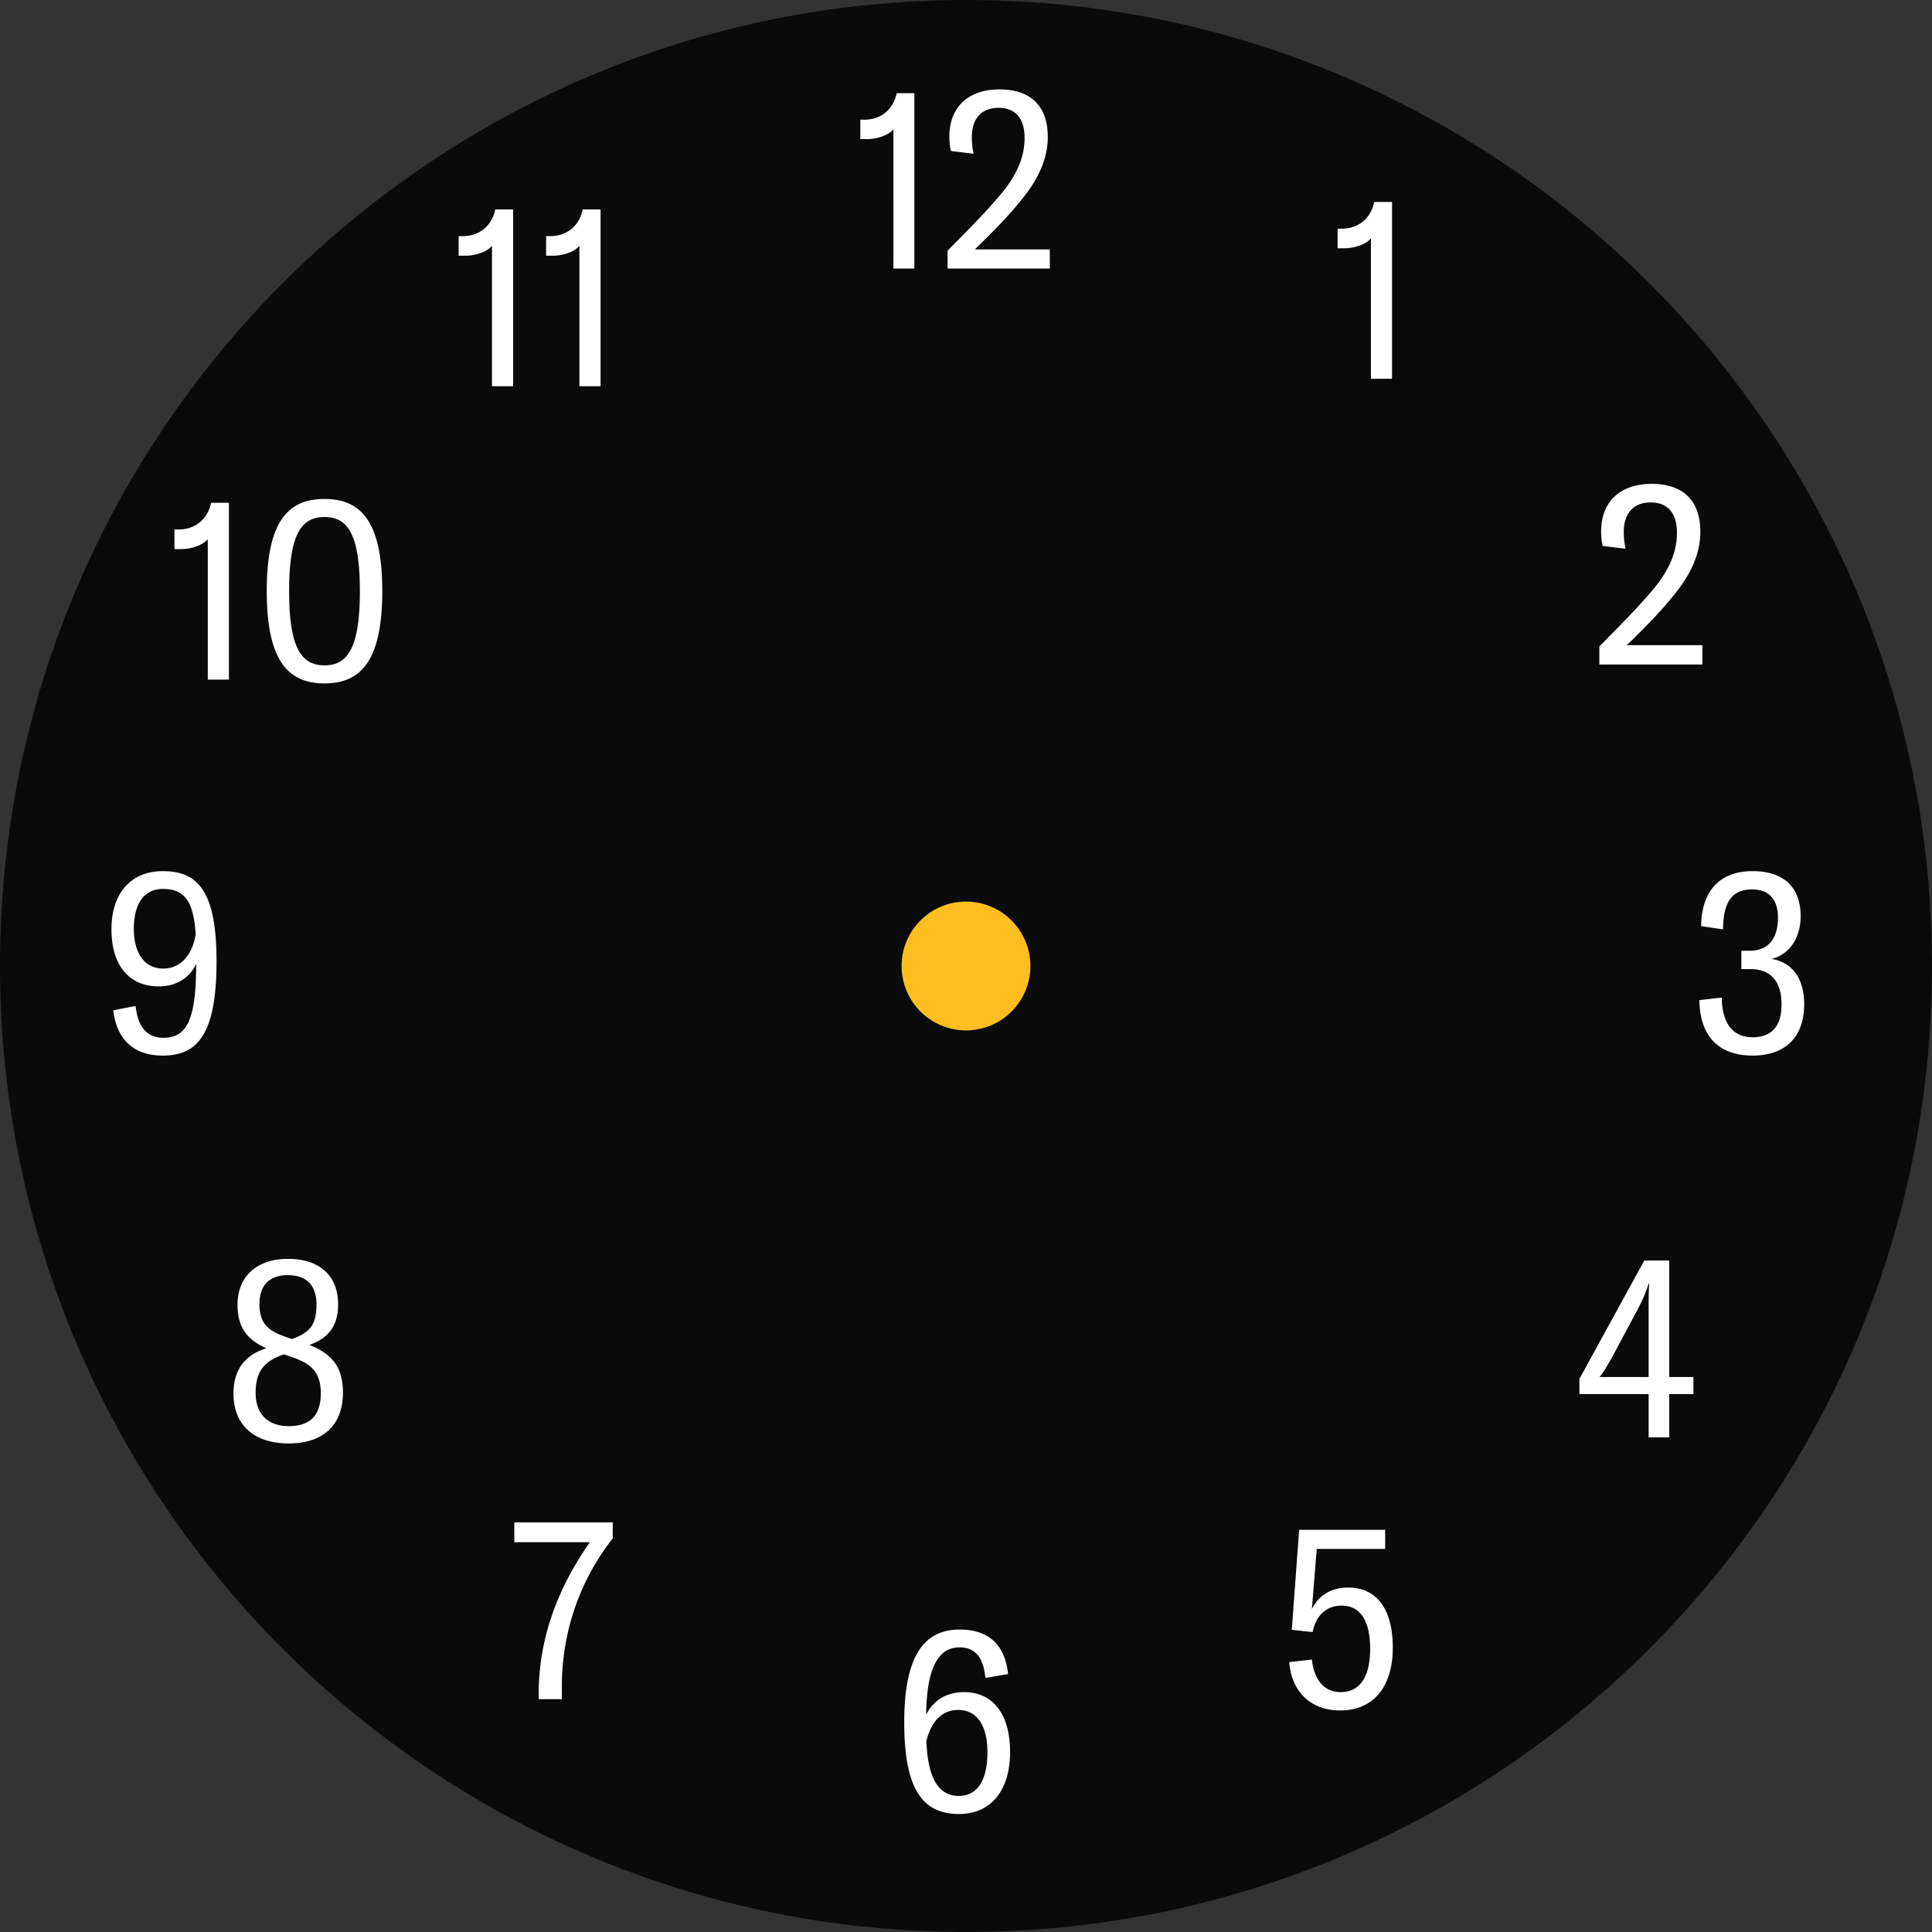 <svg xmlns="http://www.w3.org/2000/svg" width="600" height="600" fill="none"><rect width="100%" height="100%" fill="#333333" stroke="none"/><path fill="#000" d="M600 300c0 165.685-134.315 300-300 300S0 465.685 0 300 134.315 0 300 0s300 134.315 300 300Z" opacity=".8"/><path fill="red" d="M310.002 295.313c0 5.523-4.477 10-10 10s-10-4.477-10-10 4.477-10 10-10 10 4.477 10 10Z"/><path fill="#FFBE20" d="M320 300c0 11.046-8.954 20-20 20s-20-8.954-20-20 8.954-20 20-20 20 8.954 20 20Z"/><path fill="#fff" d="M283.959 83.409v-54.47h-5.486c-1.175 5.565-5.407 8.23-9.953 8.23h-1.332v6.034h2.116c2.586 0 6.426-.94 8.15-3.057V83.41h6.505Zm42.067 0v-5.957h-23.277c5.878-5.721 10.502-10.424 14.421-15.361 5.565-6.662 8.229-13.167 8.229-19.593 0-9.64-5.407-14.735-14.969-14.735-9.718 0-15.596 5.487-15.596 14.656 0 1.568.156 3.057.47 4.468l7.054.862a24.213 24.213 0 0 1-.549-5.173c0-5.8 3.057-9.091 8.308-9.091 5.172 0 8.072 3.213 8.072 9.326 0 5.565-2.038 10.894-6.818 16.85-4.938 5.957-10.738 11.756-17.086 18.183v5.565h31.741Zm106.285 34.226V62.723h-5.531c-1.185 5.61-5.452 8.296-10.034 8.296h-1.344v6.084h2.134c2.607 0 6.478-.949 8.217-3.082v43.614h6.558Zm96.38 88.732v-6.004h-23.466c5.925-5.768 10.587-10.509 14.537-15.486 5.61-6.716 8.297-13.274 8.297-19.753 0-9.718-5.452-14.854-15.091-14.854-9.798 0-15.724 5.531-15.724 14.775 0 1.58.158 3.081.475 4.504l7.11.869a24.43 24.43 0 0 1-.553-5.215c0-5.847 3.082-9.165 8.375-9.165 5.215 0 8.139 3.239 8.139 9.402 0 5.61-2.055 10.982-6.874 16.987-4.978 6.005-10.825 11.852-17.225 18.331v5.609h32Zm-2.79 221.286h-7.506v-36.187h-7.743l-20.148 36.74v4.74h21.491v13.432h6.4v-13.432h7.506v-5.293Zm-13.906 0h-15.249c1.422-1.739 2.528-3.714 3.95-6.242l7.98-14.933c1.501-2.924 2.45-5.057 3.319-7.822h.158c-.158 2.923-.158 4.977-.158 8.612v20.385Zm-95.806 103.543c10.35 0 16.355-7.347 16.355-19.515 0-11.931-4.978-18.647-13.827-18.647-5.215 0-9.086 2.292-11.298 6.637l1.501-18.646h21.254v-5.926h-26.706l-2.291 31.051 6.479.711c.948-5.056 4.187-8.217 9.007-8.217 5.847 0 8.849 4.741 8.849 13.432 0 8.77-3.239 13.432-9.165 13.432-5.294 0-8.296-4.109-8.928-10.114l-7.032.791c.711 9.086 6.558 15.011 15.802 15.011Zm-116.801-5.688c-5.531 0-9.561 2.607-11.773 7.032.158-14.064 3.556-20.938 10.351-20.938 4.898 0 7.427 3.082 8.059 9.481l7.032-1.185c-.949-9.244-6.163-13.826-15.012-13.826-11.062 0-17.225 8.138-17.225 28.838 0 20.464 5.531 28.444 16.988 28.444 9.876 0 15.881-7.19 15.881-19.278 0-11.694-5.294-18.568-14.301-18.568Zm-1.58 32.236c-5.926 0-9.64-4.74-10.114-17.066 1.501-6.005 4.741-9.639 9.956-9.639 5.688 0 9.007 4.819 9.007 13.116 0 9.007-3.319 13.589-8.849 13.589ZM174.488 527.7v-4.346c.079-15.96 5.135-31.999 15.802-45.589v-4.978h-30.577v6.163h23.466c-10.192 14.617-15.723 29.866-15.881 46.458v2.292h7.19ZM96.071 417.677c6.088-2.134 8.935-6.088 8.935-12.571 0-9.172-6.01-14.153-15.576-14.153-9.409 0-15.655 5.218-15.655 14.232 0 7.274 3.162 10.99 8.934 13.52-6.72 2.135-10.2 6.721-10.2 14.074 0 9.725 6.326 15.497 17.158 15.497 10.358 0 16.841-5.377 16.841-15.813 0-8.144-3.637-12.097-10.437-14.786Zm-6.72-21.664c5.613 0 8.934 2.926 8.934 9.093 0 6.246-1.897 8.618-7.59 10.753l-2.056-.712c-5.218-1.818-8.064-4.032-8.064-10.12 0-6.088 3.32-9.014 8.776-9.014Zm.316 46.886c-6.483 0-10.279-3.795-10.279-10.278 0-6.721 2.61-9.884 8.777-12.018l2.767.949c5.693 1.976 8.697 4.664 8.697 11.148 0 7.195-3.637 10.199-9.962 10.199ZM71.09 211.055v-54.912h-5.53c-1.186 5.609-5.453 8.296-10.035 8.296h-1.343v6.084h2.133c2.607 0 6.479-.949 8.217-3.082v43.614h6.558Zm29.688 1.185c11.456 0 17.935-7.269 17.935-28.681s-6.479-28.601-17.935-28.601c-11.457 0-17.935 7.189-17.935 28.601s6.478 28.681 17.935 28.681Zm0-5.61c-7.19 0-10.982-5.372-10.982-23.071 0-17.698 3.792-22.992 10.982-22.992 7.19 0 10.982 5.294 10.982 22.992 0 17.699-3.792 23.071-10.982 23.071Zm58.568-86.683V65.034h-5.531c-1.185 5.61-5.452 8.296-10.034 8.296h-1.343v6.084h2.133c2.607 0 6.479-.948 8.217-3.081v43.614h6.558Zm27.16 0V65.034h-5.531c-1.185 5.61-5.452 8.296-10.035 8.296h-1.343v6.084h2.134c2.607 0 6.478-.948 8.217-3.081v43.614h6.558Zm357.763 207.874c10.034 0 16.039-5.61 16.039-15.96 0-7.822-3.555-12.958-10.113-14.064 5.61-1.422 9.007-6.558 9.007-13.274 0-9.244-5.531-13.985-14.933-13.985-10.429 0-15.881 6.479-15.96 17.067l6.795 1.027c.079-8.612 2.844-12.405 9.007-12.405 5.057 0 8.059 2.844 8.059 8.77 0 6.558-3.081 10.272-8.849 10.272h-2.528v5.688h2.765c6.321 0 9.718 3.793 9.718 10.983 0 6.874-3.16 10.192-9.007 10.192-5.926 0-9.481-4.108-9.56-12.326l-6.953.791c.158 11.377 6.163 17.224 16.513 17.224ZM50.575 270.538c-10.034 0-15.96 7.032-15.96 18.015 0 11.535 5.689 17.777 14.696 17.777 5.136 0 9.402-2.37 11.615-6.953 0 18.014-3.24 22.913-10.193 22.913-5.214 0-7.98-3.555-8.612-9.876l-6.953 1.343c1.107 9.165 6.4 14.064 15.407 14.064 10.825 0 16.671-6.716 16.671-29.313 0-21.965-5.925-27.97-16.67-27.97Zm.158 30.261c-5.688 0-9.165-4.503-9.165-12.404s3.319-12.326 9.007-12.326c6.637 0 9.56 3.635 10.193 14.143-1.107 6.716-4.978 10.587-10.035 10.587Z"/></svg>